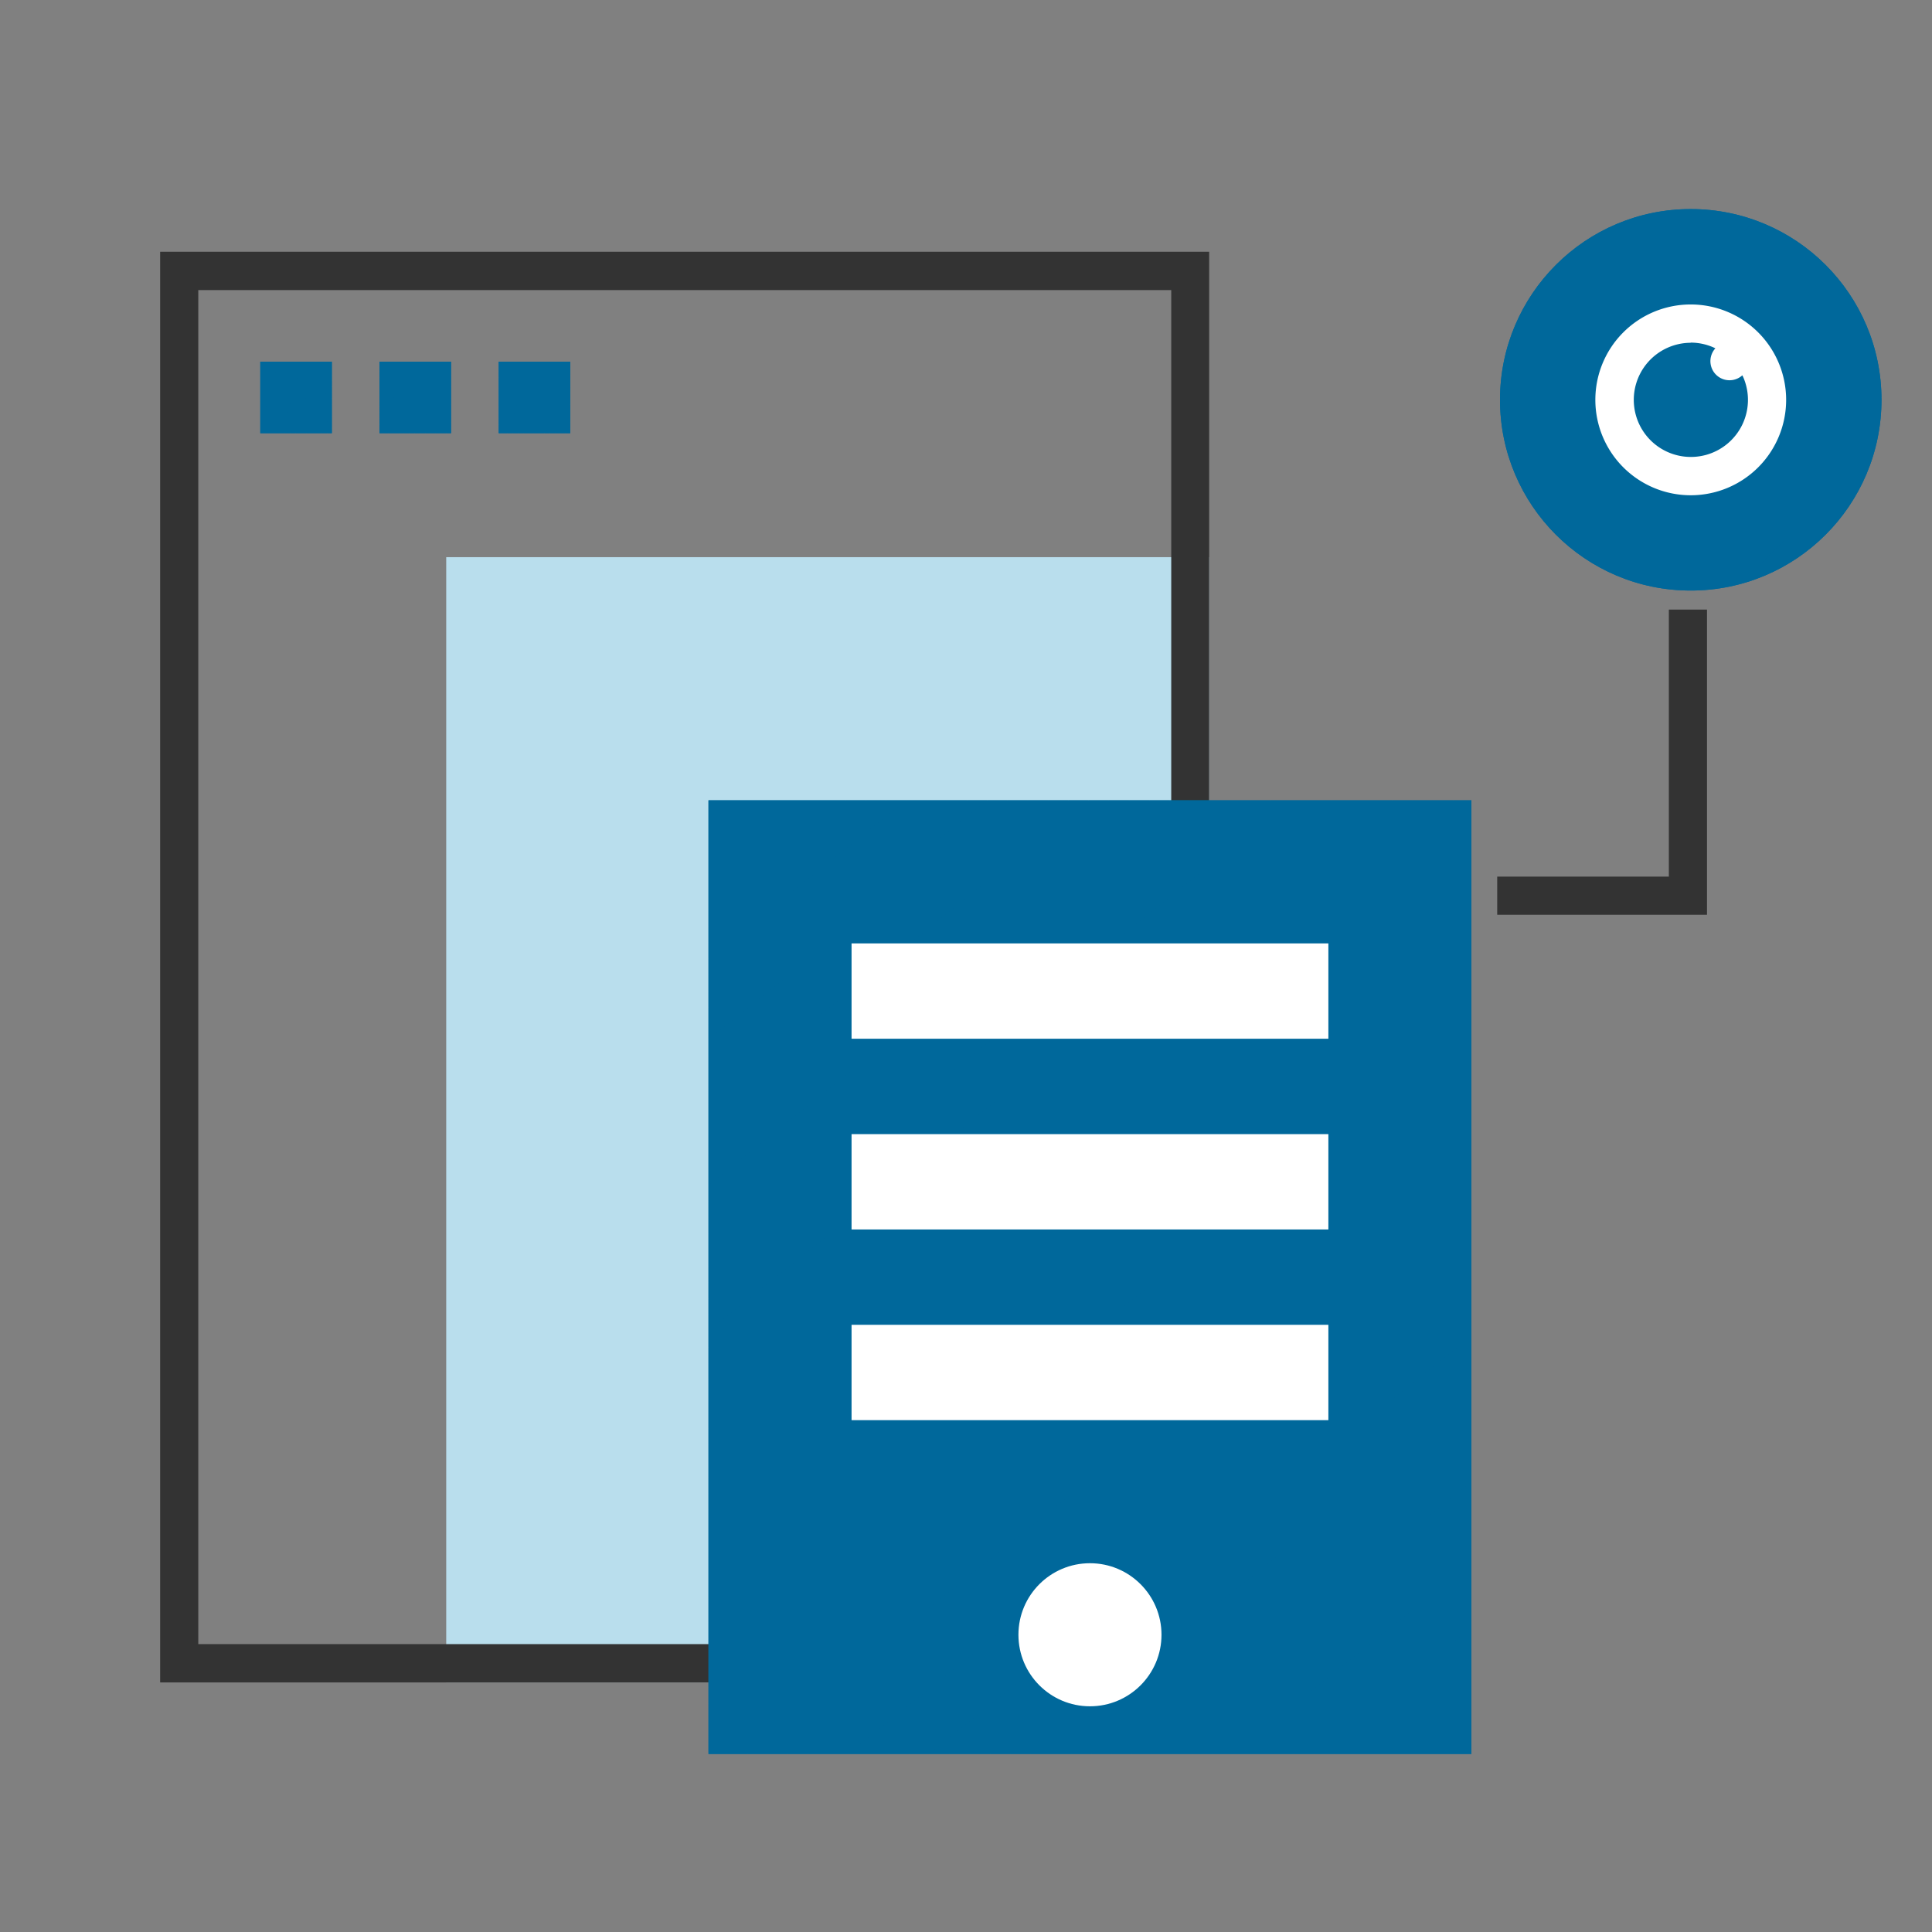 <svg id="图层_1" data-name="图层 1" xmlns="http://www.w3.org/2000/svg" xmlns:xlink="http://www.w3.org/1999/xlink" viewBox="0 0 353 353"><rect x="0" y="0" width="353" height="353" fill="#808080" stroke="none"/><defs><style>.cls-1,.cls-5{fill:#00689b;}.cls-2{fill:#b9deed;}.cls-3{fill:#333;}.cls-4{clip-path:url(#clip-path);}.cls-11,.cls-5{fill-rule:evenodd;}.cls-11,.cls-6{fill:#fff;}.cls-7{clip-path:url(#clip-path-2);}.cls-8{clip-path:url(#clip-path-3);}.cls-9{clip-path:url(#clip-path-4);}.cls-10{clip-path:url(#clip-path-5);}</style><clipPath id="clip-path"><rect id="SVGID" class="cls-1" x="129.45" y="146.23" width="139.39" height="174.24"/></clipPath><clipPath id="clip-path-2"><rect id="SVGID-2" data-name="SVGID" class="cls-1" x="91.12" y="66.08" width="13.07" height="13.07"/></clipPath><clipPath id="clip-path-3"><rect id="SVGID-3" data-name="SVGID" class="cls-1" x="69.34" y="66.08" width="13.07" height="13.07"/></clipPath><clipPath id="clip-path-4"><rect id="SVGID-4" data-name="SVGID" class="cls-1" x="47.56" y="66.08" width="13.07" height="13.07"/></clipPath><clipPath id="clip-path-5"><circle id="SVGID-5" data-name="SVGID" class="cls-1" cx="308.92" cy="73.05" r="34.85"/></clipPath></defs><g id="矩形备份-31"><rect class="cls-2" x="81.53" y="101.8" width="139.39" height="205.6"/></g><g id="矩形"><path class="cls-3" d="M220.93,307.4H29.26V46H220.93Zm-184.7-7H214V53H36.23Z"/></g><rect id="SVGID-6" data-name="SVGID" class="cls-1" x="129.45" y="146.23" width="139.39" height="174.24"/><g class="cls-4"><polygon class="cls-5" points="154.54 146.23 129.45 166.31 129.45 146.23 154.54 146.23"/><polygon class="cls-5" points="158.24 146.23 129.45 169.26 129.45 166.31 154.54 146.23 158.24 146.23"/><polygon class="cls-5" points="161.94 146.23 129.45 172.22 129.45 169.26 158.24 146.23 161.94 146.23"/><polygon class="cls-5" points="165.64 146.23 129.45 175.18 129.45 172.22 161.94 146.23 165.64 146.23"/><polygon class="cls-5" points="169.34 146.23 129.45 178.14 129.45 175.18 165.64 146.23 169.34 146.23"/><polygon class="cls-5" points="173.04 146.23 129.45 181.1 129.45 178.14 169.34 146.23 173.04 146.23"/><polygon class="cls-5" points="176.74 146.23 129.45 184.06 129.45 181.1 173.04 146.23 176.74 146.23"/><polygon class="cls-5" points="180.43 146.23 129.45 187.02 129.45 184.06 176.74 146.23 180.43 146.23"/><polygon class="cls-5" points="184.13 146.23 129.45 189.98 129.45 187.02 180.43 146.23 184.13 146.23"/><polygon class="cls-5" points="187.83 146.23 129.45 192.94 129.45 189.98 184.13 146.23 187.83 146.23"/><polygon class="cls-5" points="191.53 146.23 129.45 195.9 129.45 192.94 187.83 146.23 191.53 146.23"/><polygon class="cls-5" points="195.23 146.23 129.45 198.86 129.45 195.9 191.53 146.23 195.23 146.23"/><polygon class="cls-5" points="198.93 146.23 129.45 201.81 129.45 198.86 195.23 146.23 198.93 146.23"/><polygon class="cls-5" points="202.63 146.23 129.45 204.77 129.45 201.81 198.93 146.23 202.63 146.23"/><polygon class="cls-5" points="206.33 146.23 129.45 207.73 129.45 204.77 202.63 146.23 206.33 146.23"/><polygon class="cls-5" points="210.03 146.23 129.45 210.69 129.45 207.73 206.33 146.23 210.03 146.23"/><polygon class="cls-5" points="213.72 146.23 129.45 213.65 129.45 210.69 210.03 146.23 213.72 146.23"/><polygon class="cls-5" points="217.42 146.23 129.45 216.61 129.45 213.65 213.72 146.23 217.42 146.23"/><polygon class="cls-5" points="221.12 146.23 129.45 219.57 129.45 216.61 217.42 146.23 221.12 146.23"/><polygon class="cls-5" points="224.82 146.23 129.45 222.53 129.45 219.57 221.12 146.23 224.82 146.23"/><polygon class="cls-5" points="228.52 146.23 129.45 225.49 129.45 222.53 224.82 146.23 228.52 146.23"/><polygon class="cls-5" points="232.22 146.23 129.45 228.45 129.45 225.49 228.52 146.23 232.22 146.23"/><polygon class="cls-5" points="235.92 146.23 129.45 231.41 129.45 228.45 232.22 146.23 235.92 146.23"/><polygon class="cls-5" points="239.62 146.23 129.45 234.37 129.45 231.41 235.92 146.23 239.62 146.23"/><polygon class="cls-5" points="243.31 146.23 129.45 237.32 129.45 234.37 239.62 146.23 243.31 146.23"/><polygon class="cls-5" points="247.01 146.23 129.45 240.28 129.45 237.32 243.31 146.23 247.01 146.23"/><polygon class="cls-5" points="250.71 146.23 129.45 243.24 129.45 240.28 247.01 146.23 250.71 146.23"/><polygon class="cls-5" points="254.41 146.23 129.45 246.2 129.45 243.24 250.71 146.23 254.41 146.23"/><polygon class="cls-5" points="258.11 146.23 129.45 249.16 129.45 246.2 254.41 146.23 258.11 146.23"/><polygon class="cls-5" points="261.81 146.23 129.45 252.12 129.45 249.16 258.11 146.23 261.81 146.23"/><polygon class="cls-5" points="265.51 146.23 129.45 255.08 129.45 252.12 261.81 146.23 265.51 146.23"/><polygon class="cls-5" points="268.84 146.53 129.45 258.04 129.45 255.08 265.51 146.23 268.84 146.23 268.84 146.53"/><polygon class="cls-5" points="268.84 149.48 129.45 261 129.45 258.04 268.84 146.53 268.84 149.48"/><polygon class="cls-5" points="268.84 152.44 129.45 263.96 129.45 261 268.84 149.48 268.84 152.44"/><polygon class="cls-5" points="268.84 155.4 129.45 266.92 129.45 263.96 268.84 152.44 268.84 155.4"/><polygon class="cls-5" points="268.84 158.36 129.45 269.88 129.45 266.92 268.84 155.4 268.84 158.36"/><polygon class="cls-5" points="268.84 161.32 129.45 272.83 129.45 269.88 268.84 158.36 268.84 161.32"/><polygon class="cls-5" points="268.84 164.28 129.45 275.79 129.45 272.83 268.84 161.32 268.84 164.28"/><polygon class="cls-5" points="268.84 167.24 129.45 278.75 129.45 275.79 268.84 164.28 268.84 167.24"/><polygon class="cls-5" points="268.84 170.2 129.45 281.71 129.45 278.75 268.84 167.24 268.84 170.2"/><polygon class="cls-5" points="268.84 173.16 129.45 284.67 129.45 281.71 268.84 170.2 268.84 173.16"/><polygon class="cls-5" points="268.84 176.12 129.45 287.63 129.45 284.67 268.84 173.16 268.84 176.12"/><polygon class="cls-5" points="268.84 179.08 129.45 290.59 129.45 287.63 268.84 176.12 268.84 179.08"/><polygon class="cls-5" points="268.84 182.03 129.45 293.55 129.45 290.59 268.84 179.08 268.84 182.03"/><polygon class="cls-5" points="268.84 184.99 129.45 296.51 129.45 293.55 268.84 182.03 268.84 184.99"/><polygon class="cls-5" points="268.84 187.95 129.45 299.47 129.45 296.51 268.84 184.99 268.84 187.95"/><polygon class="cls-5" points="268.84 190.91 129.45 302.43 129.45 299.47 268.84 187.95 268.84 190.91"/><polygon class="cls-5" points="268.84 193.87 129.45 305.38 129.45 302.43 268.84 190.91 268.84 193.87"/><polygon class="cls-5" points="268.84 196.83 129.45 308.34 129.45 305.38 268.84 193.87 268.84 196.83"/><polygon class="cls-5" points="268.84 199.79 129.45 311.3 129.45 308.34 268.84 196.83 268.84 199.79"/><polygon class="cls-5" points="268.84 202.75 129.45 314.26 129.45 311.3 268.84 199.79 268.84 202.75"/><polygon class="cls-5" points="268.84 205.71 129.45 317.22 129.45 314.26 268.84 202.75 268.84 205.71"/><polygon class="cls-5" points="268.84 208.67 129.45 320.18 129.45 317.22 268.84 205.71 268.84 208.67"/><polygon class="cls-5" points="268.84 211.63 132.78 320.47 129.45 320.47 129.45 320.18 268.84 208.67 268.84 211.63"/><polygon class="cls-5" points="268.84 214.59 136.48 320.47 132.78 320.47 268.84 211.63 268.84 214.59"/><polygon class="cls-5" points="268.84 217.54 140.18 320.47 136.48 320.47 268.84 214.59 268.84 217.54"/><polygon class="cls-5" points="268.84 220.5 143.88 320.47 140.18 320.47 268.84 217.54 268.84 220.5"/><polygon class="cls-5" points="268.84 223.46 147.58 320.47 143.88 320.47 268.84 220.5 268.84 223.46"/><polygon class="cls-5" points="268.84 226.42 151.28 320.47 147.58 320.47 268.84 223.46 268.84 226.42"/><polygon class="cls-5" points="268.84 229.38 154.98 320.47 151.28 320.47 268.84 226.42 268.84 229.38"/><polygon class="cls-5" points="268.84 232.34 158.68 320.47 154.98 320.47 268.84 229.38 268.84 232.34"/><polygon class="cls-5" points="268.84 235.3 162.38 320.47 158.68 320.47 268.84 232.34 268.84 235.3"/><polygon class="cls-5" points="268.84 238.26 166.07 320.47 162.38 320.47 268.84 235.3 268.84 238.26"/><polygon class="cls-5" points="268.84 241.22 169.77 320.47 166.07 320.47 268.84 238.26 268.84 241.22"/><polygon class="cls-5" points="268.84 244.18 173.47 320.47 169.77 320.47 268.84 241.22 268.84 244.18"/><polygon class="cls-5" points="268.84 247.14 177.17 320.47 173.47 320.47 268.84 244.18 268.84 247.14"/><polygon class="cls-5" points="268.84 250.09 180.87 320.47 177.17 320.47 268.84 247.14 268.84 250.09"/><polygon class="cls-5" points="268.84 253.05 184.57 320.47 180.87 320.47 268.84 250.09 268.84 253.05"/><polygon class="cls-5" points="268.84 256.01 188.27 320.47 184.57 320.47 268.84 253.05 268.84 256.01"/><polygon class="cls-5" points="268.84 258.97 191.97 320.47 188.27 320.47 268.84 256.01 268.84 258.97"/><polygon class="cls-5" points="268.84 261.93 195.67 320.47 191.97 320.47 268.84 258.97 268.84 261.93"/><polygon class="cls-5" points="268.84 264.89 199.37 320.47 195.67 320.47 268.84 261.93 268.84 264.89"/><polygon class="cls-5" points="268.84 267.85 203.06 320.47 199.37 320.47 268.84 264.89 268.84 267.85"/><polygon class="cls-5" points="268.84 270.81 206.76 320.47 203.06 320.47 268.84 267.85 268.84 270.81"/><polygon class="cls-5" points="268.84 273.77 210.46 320.47 206.76 320.47 268.84 270.81 268.84 273.77"/><polygon class="cls-5" points="268.84 276.73 214.16 320.47 210.46 320.47 268.84 273.77 268.84 276.73"/><polygon class="cls-5" points="268.84 279.69 217.86 320.47 214.16 320.47 268.84 276.73 268.84 279.69"/><polygon class="cls-5" points="268.84 282.65 221.56 320.47 217.86 320.47 268.84 279.69 268.84 282.65"/><polygon class="cls-5" points="268.84 285.61 225.26 320.47 221.56 320.47 268.84 282.65 268.84 285.61"/><polygon class="cls-5" points="268.84 288.56 228.96 320.47 225.26 320.47 268.84 285.61 268.84 288.56"/><polygon class="cls-5" points="268.84 291.52 232.66 320.47 228.96 320.47 268.84 288.56 268.84 291.52"/><polygon class="cls-5" points="268.84 294.48 236.35 320.47 232.66 320.47 268.84 291.52 268.84 294.48"/><polygon class="cls-5" points="268.84 297.44 240.05 320.47 236.35 320.47 268.84 294.48 268.84 297.44"/><polygon class="cls-5" points="268.84 300.4 243.75 320.47 240.05 320.47 268.84 297.44 268.84 300.4"/><polygon class="cls-5" points="243.75 320.47 268.84 300.4 268.84 320.47 243.75 320.47"/></g><circle class="cls-6" cx="199.15" cy="298.69" r="13.07"/><rect class="cls-6" x="155.59" y="172.37" width="87.12" height="17.42"/><rect class="cls-6" x="155.59" y="207.22" width="87.12" height="17.42"/><rect class="cls-6" x="155.59" y="242.06" width="87.12" height="17.42"/><g id="路径-4"><polygon class="cls-3" points="311.89 167.14 273.56 167.14 273.56 160.17 304.92 160.17 304.92 111.38 311.89 111.38 311.89 167.14"/></g><g id="编组"><g id="矩形-2" data-name="矩形"><rect id="SVGID-7" data-name="SVGID" class="cls-1" x="91.12" y="66.08" width="13.07" height="13.07"/><g class="cls-7"><polygon class="cls-5" points="91.8 66.08 91.12 66.84 91.12 66.08 91.8 66.08"/><polygon class="cls-5" points="92.77 66.08 91.12 67.92 91.12 66.84 91.8 66.08 92.77 66.08"/><polygon class="cls-5" points="93.73 66.08 91.12 69 91.12 67.92 92.77 66.08 93.73 66.08"/><polygon class="cls-5" points="94.7 66.08 91.12 70.08 91.12 69 93.73 66.08 94.7 66.08"/><polygon class="cls-5" points="95.67 66.08 91.12 71.16 91.12 70.08 94.7 66.08 95.67 66.08"/><polygon class="cls-5" points="96.64 66.08 91.12 72.24 91.12 71.16 95.67 66.08 96.64 66.08"/><polygon class="cls-5" points="97.61 66.08 91.12 73.32 91.12 72.24 96.64 66.08 97.61 66.08"/><polygon class="cls-5" points="98.58 66.08 91.12 74.4 91.12 73.32 97.61 66.08 98.58 66.08"/><polygon class="cls-5" points="99.54 66.08 91.12 75.48 91.12 74.4 98.58 66.08 99.54 66.08"/><polygon class="cls-5" points="100.51 66.08 91.12 76.56 91.12 75.48 99.54 66.08 100.51 66.08"/><polygon class="cls-5" points="101.48 66.08 91.12 77.64 91.12 76.56 100.51 66.08 101.48 66.08"/><polygon class="cls-5" points="102.45 66.08 91.12 78.72 91.12 77.64 101.48 66.08 102.45 66.08"/><polygon class="cls-5" points="103.42 66.08 91.7 79.15 91.12 79.15 91.12 78.72 102.45 66.08 103.42 66.08"/><polygon class="cls-5" points="104.19 66.3 92.67 79.15 91.7 79.15 103.42 66.08 104.19 66.08 104.19 66.3"/><polygon class="cls-5" points="104.19 67.38 93.64 79.15 92.67 79.15 104.19 66.3 104.19 67.38"/><polygon class="cls-5" points="104.19 68.47 94.61 79.15 93.64 79.15 104.19 67.38 104.19 68.47"/><polygon class="cls-5" points="104.19 69.55 95.57 79.15 94.61 79.15 104.19 68.47 104.19 69.55"/><polygon class="cls-5" points="104.19 70.63 96.54 79.15 95.57 79.15 104.19 69.55 104.19 70.63"/><polygon class="cls-5" points="104.19 71.7 97.51 79.15 96.54 79.15 104.19 70.63 104.19 71.7"/><polygon class="cls-5" points="104.19 72.78 98.48 79.15 97.51 79.15 104.19 71.7 104.19 72.78"/><polygon class="cls-5" points="104.19 73.86 99.45 79.15 98.48 79.15 104.19 72.78 104.19 73.86"/><polygon class="cls-5" points="104.19 74.94 100.42 79.15 99.45 79.15 104.19 73.86 104.19 74.94"/><polygon class="cls-5" points="104.19 76.03 101.38 79.15 100.42 79.15 104.19 74.94 104.19 76.03"/><polygon class="cls-5" points="104.19 77.11 102.35 79.15 101.38 79.15 104.19 76.03 104.19 77.11"/><polygon class="cls-5" points="104.19 78.19 103.32 79.15 102.35 79.15 104.19 77.11 104.19 78.19"/><polygon class="cls-5" points="103.32 79.15 104.19 78.19 104.19 79.15 103.32 79.15"/></g></g><g id="矩形备份-50"><rect id="SVGID-8" data-name="SVGID" class="cls-1" x="69.34" y="66.08" width="13.07" height="13.07"/><g class="cls-8"><polygon class="cls-5" points="70.02 66.08 69.34 66.84 69.34 66.08 70.02 66.08"/><polygon class="cls-5" points="70.98 66.08 69.34 67.92 69.34 66.84 70.02 66.08 70.98 66.08"/><polygon class="cls-5" points="71.95 66.08 69.34 69 69.34 67.92 70.98 66.08 71.95 66.08"/><polygon class="cls-5" points="72.92 66.08 69.34 70.08 69.34 69 71.95 66.08 72.92 66.08"/><polygon class="cls-5" points="73.89 66.08 69.34 71.16 69.34 70.08 72.92 66.08 73.89 66.08"/><polygon class="cls-5" points="74.86 66.08 69.34 72.24 69.34 71.16 73.89 66.08 74.86 66.08"/><polygon class="cls-5" points="75.83 66.08 69.34 73.32 69.34 72.24 74.86 66.08 75.83 66.08"/><polygon class="cls-5" points="76.8 66.08 69.34 74.4 69.34 73.32 75.83 66.08 76.8 66.08"/><polygon class="cls-5" points="77.76 66.08 69.34 75.48 69.34 74.4 76.8 66.08 77.76 66.08"/><polygon class="cls-5" points="78.73 66.08 69.34 76.56 69.34 75.48 77.76 66.08 78.73 66.08"/><polygon class="cls-5" points="79.7 66.08 69.34 77.64 69.34 76.56 78.73 66.08 79.7 66.08"/><polygon class="cls-5" points="80.67 66.08 69.34 78.72 69.34 77.64 79.7 66.08 80.67 66.08"/><polygon class="cls-5" points="81.64 66.08 69.92 79.15 69.34 79.15 69.34 78.72 80.67 66.08 81.64 66.08"/><polygon class="cls-5" points="82.41 66.3 70.89 79.15 69.92 79.15 81.64 66.08 82.41 66.08 82.41 66.3"/><polygon class="cls-5" points="82.41 67.38 71.86 79.15 70.89 79.15 82.41 66.3 82.41 67.38"/><polygon class="cls-5" points="82.41 68.47 72.83 79.15 71.86 79.15 82.41 67.38 82.41 68.47"/><polygon class="cls-5" points="82.41 69.55 73.79 79.15 72.83 79.15 82.41 68.47 82.41 69.55"/><polygon class="cls-5" points="82.41 70.63 74.76 79.15 73.79 79.15 82.41 69.55 82.41 70.63"/><polygon class="cls-5" points="82.41 71.7 75.73 79.15 74.76 79.15 82.41 70.63 82.41 71.7"/><polygon class="cls-5" points="82.41 72.78 76.7 79.15 75.73 79.15 82.41 71.7 82.41 72.78"/><polygon class="cls-5" points="82.41 73.86 77.67 79.15 76.7 79.15 82.41 72.78 82.41 73.86"/><polygon class="cls-5" points="82.41 74.94 78.64 79.15 77.67 79.15 82.41 73.86 82.41 74.94"/><polygon class="cls-5" points="82.41 76.03 79.6 79.15 78.64 79.15 82.41 74.94 82.41 76.03"/><polygon class="cls-5" points="82.41 77.11 80.57 79.15 79.6 79.15 82.41 76.03 82.41 77.11"/><polygon class="cls-5" points="82.41 78.19 81.54 79.15 80.57 79.15 82.41 77.11 82.41 78.19"/><polygon class="cls-5" points="81.54 79.15 82.41 78.19 82.41 79.15 81.54 79.15"/></g></g><g id="矩形备份-51"><rect id="SVGID-9" data-name="SVGID" class="cls-1" x="47.56" y="66.08" width="13.07" height="13.07"/><g class="cls-9"><polygon class="cls-5" points="48.24 66.08 47.56 66.84 47.56 66.08 48.24 66.08"/><polygon class="cls-5" points="49.2 66.08 47.56 67.92 47.56 66.84 48.24 66.08 49.2 66.08"/><polygon class="cls-5" points="50.17 66.08 47.56 69 47.56 67.92 49.2 66.08 50.17 66.08"/><polygon class="cls-5" points="51.14 66.08 47.56 70.08 47.56 69 50.17 66.08 51.14 66.08"/><polygon class="cls-5" points="52.11 66.08 47.56 71.16 47.56 70.08 51.14 66.08 52.11 66.08"/><polygon class="cls-5" points="53.08 66.08 47.56 72.24 47.56 71.16 52.11 66.08 53.08 66.08"/><polygon class="cls-5" points="54.05 66.08 47.56 73.32 47.56 72.24 53.08 66.08 54.05 66.08"/><polygon class="cls-5" points="55.02 66.08 47.56 74.4 47.56 73.32 54.05 66.08 55.02 66.08"/><polygon class="cls-5" points="55.98 66.08 47.56 75.48 47.56 74.4 55.02 66.08 55.98 66.08"/><polygon class="cls-5" points="56.95 66.08 47.56 76.56 47.56 75.48 55.98 66.08 56.95 66.08"/><polygon class="cls-5" points="57.92 66.08 47.56 77.64 47.56 76.56 56.95 66.08 57.92 66.08"/><polygon class="cls-5" points="58.89 66.08 47.56 78.72 47.56 77.64 57.92 66.08 58.89 66.08"/><polygon class="cls-5" points="59.86 66.08 48.14 79.15 47.56 79.15 47.56 78.72 58.89 66.08 59.86 66.08"/><polygon class="cls-5" points="60.63 66.3 49.11 79.15 48.14 79.15 59.86 66.08 60.63 66.08 60.63 66.3"/><polygon class="cls-5" points="60.63 67.38 50.08 79.15 49.11 79.15 60.63 66.3 60.63 67.38"/><polygon class="cls-5" points="60.63 68.47 51.05 79.15 50.08 79.15 60.63 67.38 60.63 68.47"/><polygon class="cls-5" points="60.63 69.55 52.01 79.15 51.05 79.15 60.63 68.47 60.63 69.55"/><polygon class="cls-5" points="60.63 70.63 52.98 79.15 52.01 79.15 60.63 69.55 60.63 70.63"/><polygon class="cls-5" points="60.63 71.7 53.95 79.15 52.98 79.15 60.63 70.63 60.63 71.7"/><polygon class="cls-5" points="60.63 72.78 54.92 79.15 53.95 79.15 60.63 71.7 60.63 72.78"/><polygon class="cls-5" points="60.63 73.86 55.89 79.15 54.92 79.15 60.63 72.78 60.63 73.86"/><polygon class="cls-5" points="60.63 74.94 56.86 79.15 55.89 79.15 60.63 73.86 60.63 74.94"/><polygon class="cls-5" points="60.63 76.03 57.82 79.15 56.86 79.15 60.63 74.94 60.63 76.03"/><polygon class="cls-5" points="60.63 77.11 58.79 79.15 57.82 79.15 60.63 76.03 60.63 77.11"/><polygon class="cls-5" points="60.63 78.19 59.76 79.15 58.79 79.15 60.63 77.11 60.63 78.19"/><polygon class="cls-5" points="59.76 79.15 60.63 78.19 60.63 79.15 59.76 79.15"/></g></g></g><circle id="SVGID-10" data-name="SVGID" class="cls-1" cx="308.92" cy="73.05" r="34.85"/><g class="cls-10"><path class="cls-5" d="M275.75,38.2l-1.68,1.68Z"/><polygon class="cls-5" points="277.43 38.2 274.07 41.56 274.07 39.88 275.75 38.2 277.43 38.2"/><polygon class="cls-5" points="279.11 38.2 274.07 43.24 274.07 41.56 277.43 38.2 279.11 38.2"/><polygon class="cls-5" points="280.79 38.2 274.07 44.92 274.07 43.24 279.11 38.2 280.79 38.2"/><polygon class="cls-5" points="282.47 38.2 274.07 46.6 274.07 44.92 280.79 38.2 282.47 38.2"/><polygon class="cls-5" points="284.15 38.2 274.07 48.28 274.07 46.6 282.47 38.2 284.15 38.2"/><polygon class="cls-5" points="285.83 38.2 274.07 49.96 274.07 48.28 284.15 38.2 285.83 38.2"/><polygon class="cls-5" points="287.5 38.2 274.07 51.64 274.07 49.96 285.83 38.2 287.5 38.2"/><polygon class="cls-5" points="289.19 38.2 274.07 53.32 274.07 51.64 287.5 38.2 289.19 38.2"/><polygon class="cls-5" points="290.86 38.2 274.07 55 274.07 53.32 289.19 38.2 290.86 38.2"/><polygon class="cls-5" points="292.54 38.2 274.07 56.68 274.07 55 290.86 38.2 292.54 38.2"/><polygon class="cls-5" points="294.22 38.2 274.07 58.36 274.07 56.68 292.54 38.2 294.22 38.2"/><polygon class="cls-5" points="295.9 38.2 274.07 60.04 274.07 58.36 294.22 38.2 295.9 38.2"/><polygon class="cls-5" points="297.58 38.2 274.07 61.72 274.07 60.04 295.9 38.2 297.58 38.2"/><polygon class="cls-5" points="299.26 38.2 274.07 63.4 274.07 61.72 297.58 38.2 299.26 38.2"/><polygon class="cls-5" points="300.94 38.2 274.07 65.08 274.07 63.4 299.26 38.2 300.94 38.2"/><polygon class="cls-5" points="302.62 38.2 274.07 66.75 274.07 65.08 300.94 38.2 302.62 38.2"/><polygon class="cls-5" points="304.3 38.2 274.07 68.43 274.07 66.75 302.62 38.2 304.3 38.2"/><polygon class="cls-5" points="305.98 38.2 274.07 70.11 274.07 68.43 304.3 38.2 305.98 38.2"/><polygon class="cls-5" points="307.66 38.2 274.07 71.79 274.07 70.11 305.98 38.2 307.66 38.2"/><polygon class="cls-5" points="309.34 38.2 274.07 73.47 274.07 71.79 307.66 38.2 309.34 38.2"/><polygon class="cls-5" points="311.02 38.2 274.07 75.15 274.07 73.47 309.34 38.2 311.02 38.2"/><polygon class="cls-5" points="312.7 38.2 274.07 76.83 274.07 75.15 311.02 38.2 312.7 38.2"/><polygon class="cls-5" points="314.38 38.2 274.07 78.51 274.07 76.83 312.7 38.2 314.38 38.2"/><polygon class="cls-5" points="316.06 38.2 274.07 80.19 274.07 78.51 314.38 38.2 316.06 38.2"/><polygon class="cls-5" points="317.74 38.2 274.07 81.87 274.07 80.19 316.06 38.2 317.74 38.2"/><polygon class="cls-5" points="319.41 38.2 274.07 83.55 274.07 81.87 317.74 38.2 319.41 38.2"/><polygon class="cls-5" points="321.09 38.2 274.07 85.23 274.07 83.55 319.41 38.2 321.09 38.2"/><polygon class="cls-5" points="322.77 38.2 274.07 86.91 274.07 85.23 321.09 38.2 322.77 38.2"/><polygon class="cls-5" points="324.45 38.2 274.07 88.59 274.07 86.91 322.77 38.2 324.45 38.2"/><polygon class="cls-5" points="326.13 38.2 274.07 90.27 274.07 88.59 324.45 38.2 326.13 38.2"/><polygon class="cls-5" points="327.81 38.2 274.07 91.94 274.07 90.27 326.13 38.2 327.81 38.2"/><polygon class="cls-5" points="329.49 38.2 274.07 93.63 274.07 91.94 327.81 38.2 329.49 38.2"/><polygon class="cls-5" points="331.17 38.2 274.07 95.3 274.07 93.63 329.49 38.2 331.17 38.2"/><polygon class="cls-5" points="332.85 38.2 274.07 96.98 274.07 95.3 331.17 38.2 332.85 38.2"/><polygon class="cls-5" points="334.53 38.2 274.07 98.66 274.07 96.98 332.85 38.2 334.53 38.2"/><polygon class="cls-5" points="336.21 38.2 274.07 100.34 274.07 98.66 334.53 38.2 336.21 38.2"/><polygon class="cls-5" points="337.89 38.2 274.07 102.02 274.07 100.34 336.21 38.2 337.89 38.2"/><polygon class="cls-5" points="339.57 38.2 274.07 103.7 274.07 102.02 337.89 38.2 339.57 38.2"/><polygon class="cls-5" points="341.25 38.2 274.07 105.38 274.07 103.7 339.57 38.2 341.25 38.2"/><polygon class="cls-5" points="342.93 38.2 274.07 107.06 274.07 105.38 341.25 38.2 342.93 38.2"/><polygon class="cls-5" points="343.77 39.04 274.91 107.9 274.07 107.9 274.07 107.06 342.93 38.2 343.77 38.2 343.77 39.04"/><polygon class="cls-5" points="343.77 40.72 276.59 107.9 274.91 107.9 343.77 39.04 343.77 40.72"/><polygon class="cls-5" points="343.77 42.4 278.27 107.9 276.59 107.9 343.77 40.72 343.77 42.4"/><polygon class="cls-5" points="343.77 44.08 279.95 107.9 278.27 107.9 343.77 42.4 343.77 44.08"/><polygon class="cls-5" points="343.77 45.76 281.63 107.9 279.95 107.9 343.77 44.08 343.77 45.76"/><polygon class="cls-5" points="343.77 47.44 283.31 107.9 281.63 107.9 343.77 45.76 343.77 47.44"/><polygon class="cls-5" points="343.77 49.12 284.99 107.9 283.31 107.9 343.77 47.44 343.77 49.12"/><polygon class="cls-5" points="343.77 50.8 286.67 107.9 284.99 107.9 343.77 49.12 343.77 50.8"/><polygon class="cls-5" points="343.77 52.48 288.35 107.9 286.67 107.9 343.77 50.8 343.77 52.48"/><polygon class="cls-5" points="343.77 54.16 290.02 107.9 288.35 107.9 343.77 52.48 343.77 54.16"/><polygon class="cls-5" points="343.77 55.84 291.7 107.9 290.02 107.9 343.77 54.16 343.77 55.84"/><polygon class="cls-5" points="343.77 57.52 293.38 107.9 291.7 107.9 343.77 55.84 343.77 57.52"/><polygon class="cls-5" points="343.77 59.2 295.06 107.9 293.38 107.9 343.77 57.52 343.77 59.2"/><polygon class="cls-5" points="343.77 60.88 296.74 107.9 295.06 107.9 343.77 59.2 343.77 60.88"/><polygon class="cls-5" points="343.77 62.55 298.42 107.9 296.74 107.9 343.77 60.88 343.77 62.55"/><polygon class="cls-5" points="343.77 64.23 300.1 107.9 298.42 107.9 343.77 62.55 343.77 64.23"/><polygon class="cls-5" points="343.77 65.91 301.78 107.9 300.1 107.9 343.77 64.23 343.77 65.91"/><polygon class="cls-5" points="343.77 67.59 303.46 107.9 301.78 107.9 343.77 65.91 343.77 67.59"/><polygon class="cls-5" points="343.77 69.27 305.14 107.9 303.46 107.9 343.77 67.59 343.77 69.27"/><polygon class="cls-5" points="343.77 70.95 306.82 107.9 305.14 107.9 343.77 69.27 343.77 70.95"/><polygon class="cls-5" points="343.77 72.63 308.5 107.9 306.82 107.9 343.77 70.95 343.77 72.63"/><polygon class="cls-5" points="343.77 74.31 310.18 107.9 308.5 107.9 343.77 72.63 343.77 74.31"/><polygon class="cls-5" points="343.77 75.99 311.86 107.9 310.18 107.9 343.77 74.31 343.77 75.99"/><polygon class="cls-5" points="343.77 77.67 313.54 107.9 311.86 107.9 343.77 75.99 343.77 77.67"/><polygon class="cls-5" points="343.77 79.35 315.22 107.9 313.54 107.9 343.77 77.67 343.77 79.35"/><polygon class="cls-5" points="343.77 81.03 316.89 107.9 315.22 107.9 343.77 79.35 343.77 81.03"/><polygon class="cls-5" points="343.77 82.71 318.57 107.9 316.89 107.9 343.77 81.03 343.77 82.71"/><polygon class="cls-5" points="343.77 84.39 320.25 107.9 318.57 107.9 343.77 82.71 343.77 84.39"/><polygon class="cls-5" points="343.77 86.07 321.93 107.9 320.25 107.9 343.77 84.39 343.77 86.07"/><polygon class="cls-5" points="343.77 87.75 323.61 107.9 321.93 107.9 343.77 86.07 343.77 87.75"/><polygon class="cls-5" points="343.77 89.43 325.29 107.9 323.61 107.9 343.77 87.75 343.77 89.43"/><polygon class="cls-5" points="343.77 91.11 326.97 107.9 325.29 107.9 343.77 89.43 343.77 91.11"/><polygon class="cls-5" points="343.77 92.78 328.65 107.9 326.97 107.9 343.77 91.11 343.77 92.78"/><polygon class="cls-5" points="343.77 94.46 330.33 107.9 328.65 107.9 343.77 92.78 343.77 94.46"/><polygon class="cls-5" points="343.77 96.14 332.01 107.9 330.33 107.9 343.77 94.46 343.77 96.14"/><polygon class="cls-5" points="343.77 97.82 333.69 107.9 332.01 107.9 343.77 96.14 343.77 97.82"/><polygon class="cls-5" points="343.77 99.5 335.37 107.9 333.69 107.9 343.77 97.82 343.77 99.5"/><polygon class="cls-5" points="343.77 101.18 337.05 107.9 335.37 107.9 343.77 99.5 343.77 101.18"/><polygon class="cls-5" points="343.77 102.86 338.73 107.9 337.05 107.9 343.77 101.18 343.77 102.86"/><polygon class="cls-5" points="343.77 104.54 340.41 107.9 338.73 107.9 343.77 102.86 343.77 104.54"/><polygon class="cls-5" points="343.77 106.22 342.09 107.9 340.41 107.9 343.77 104.54 343.77 106.22"/><polygon class="cls-5" points="343.77 107.9 343.77 107.9 342.09 107.9 343.77 106.22 343.77 107.9"/><polygon class="cls-5" points="343.77 107.9 343.77 107.9 343.77 107.9 343.77 107.9"/></g><g id="形状结合"><path class="cls-11" d="M308.92,55.63a17.43,17.43,0,1,1-17.43,17.42A17.42,17.42,0,0,1,308.92,55.63Zm0,7A10.43,10.43,0,1,0,318.55,69l-.2-.43a3.49,3.49,0,0,1-4.93-4.93l-.43-.2A10.42,10.42,0,0,0,308.92,62.6Z"/></g></svg>